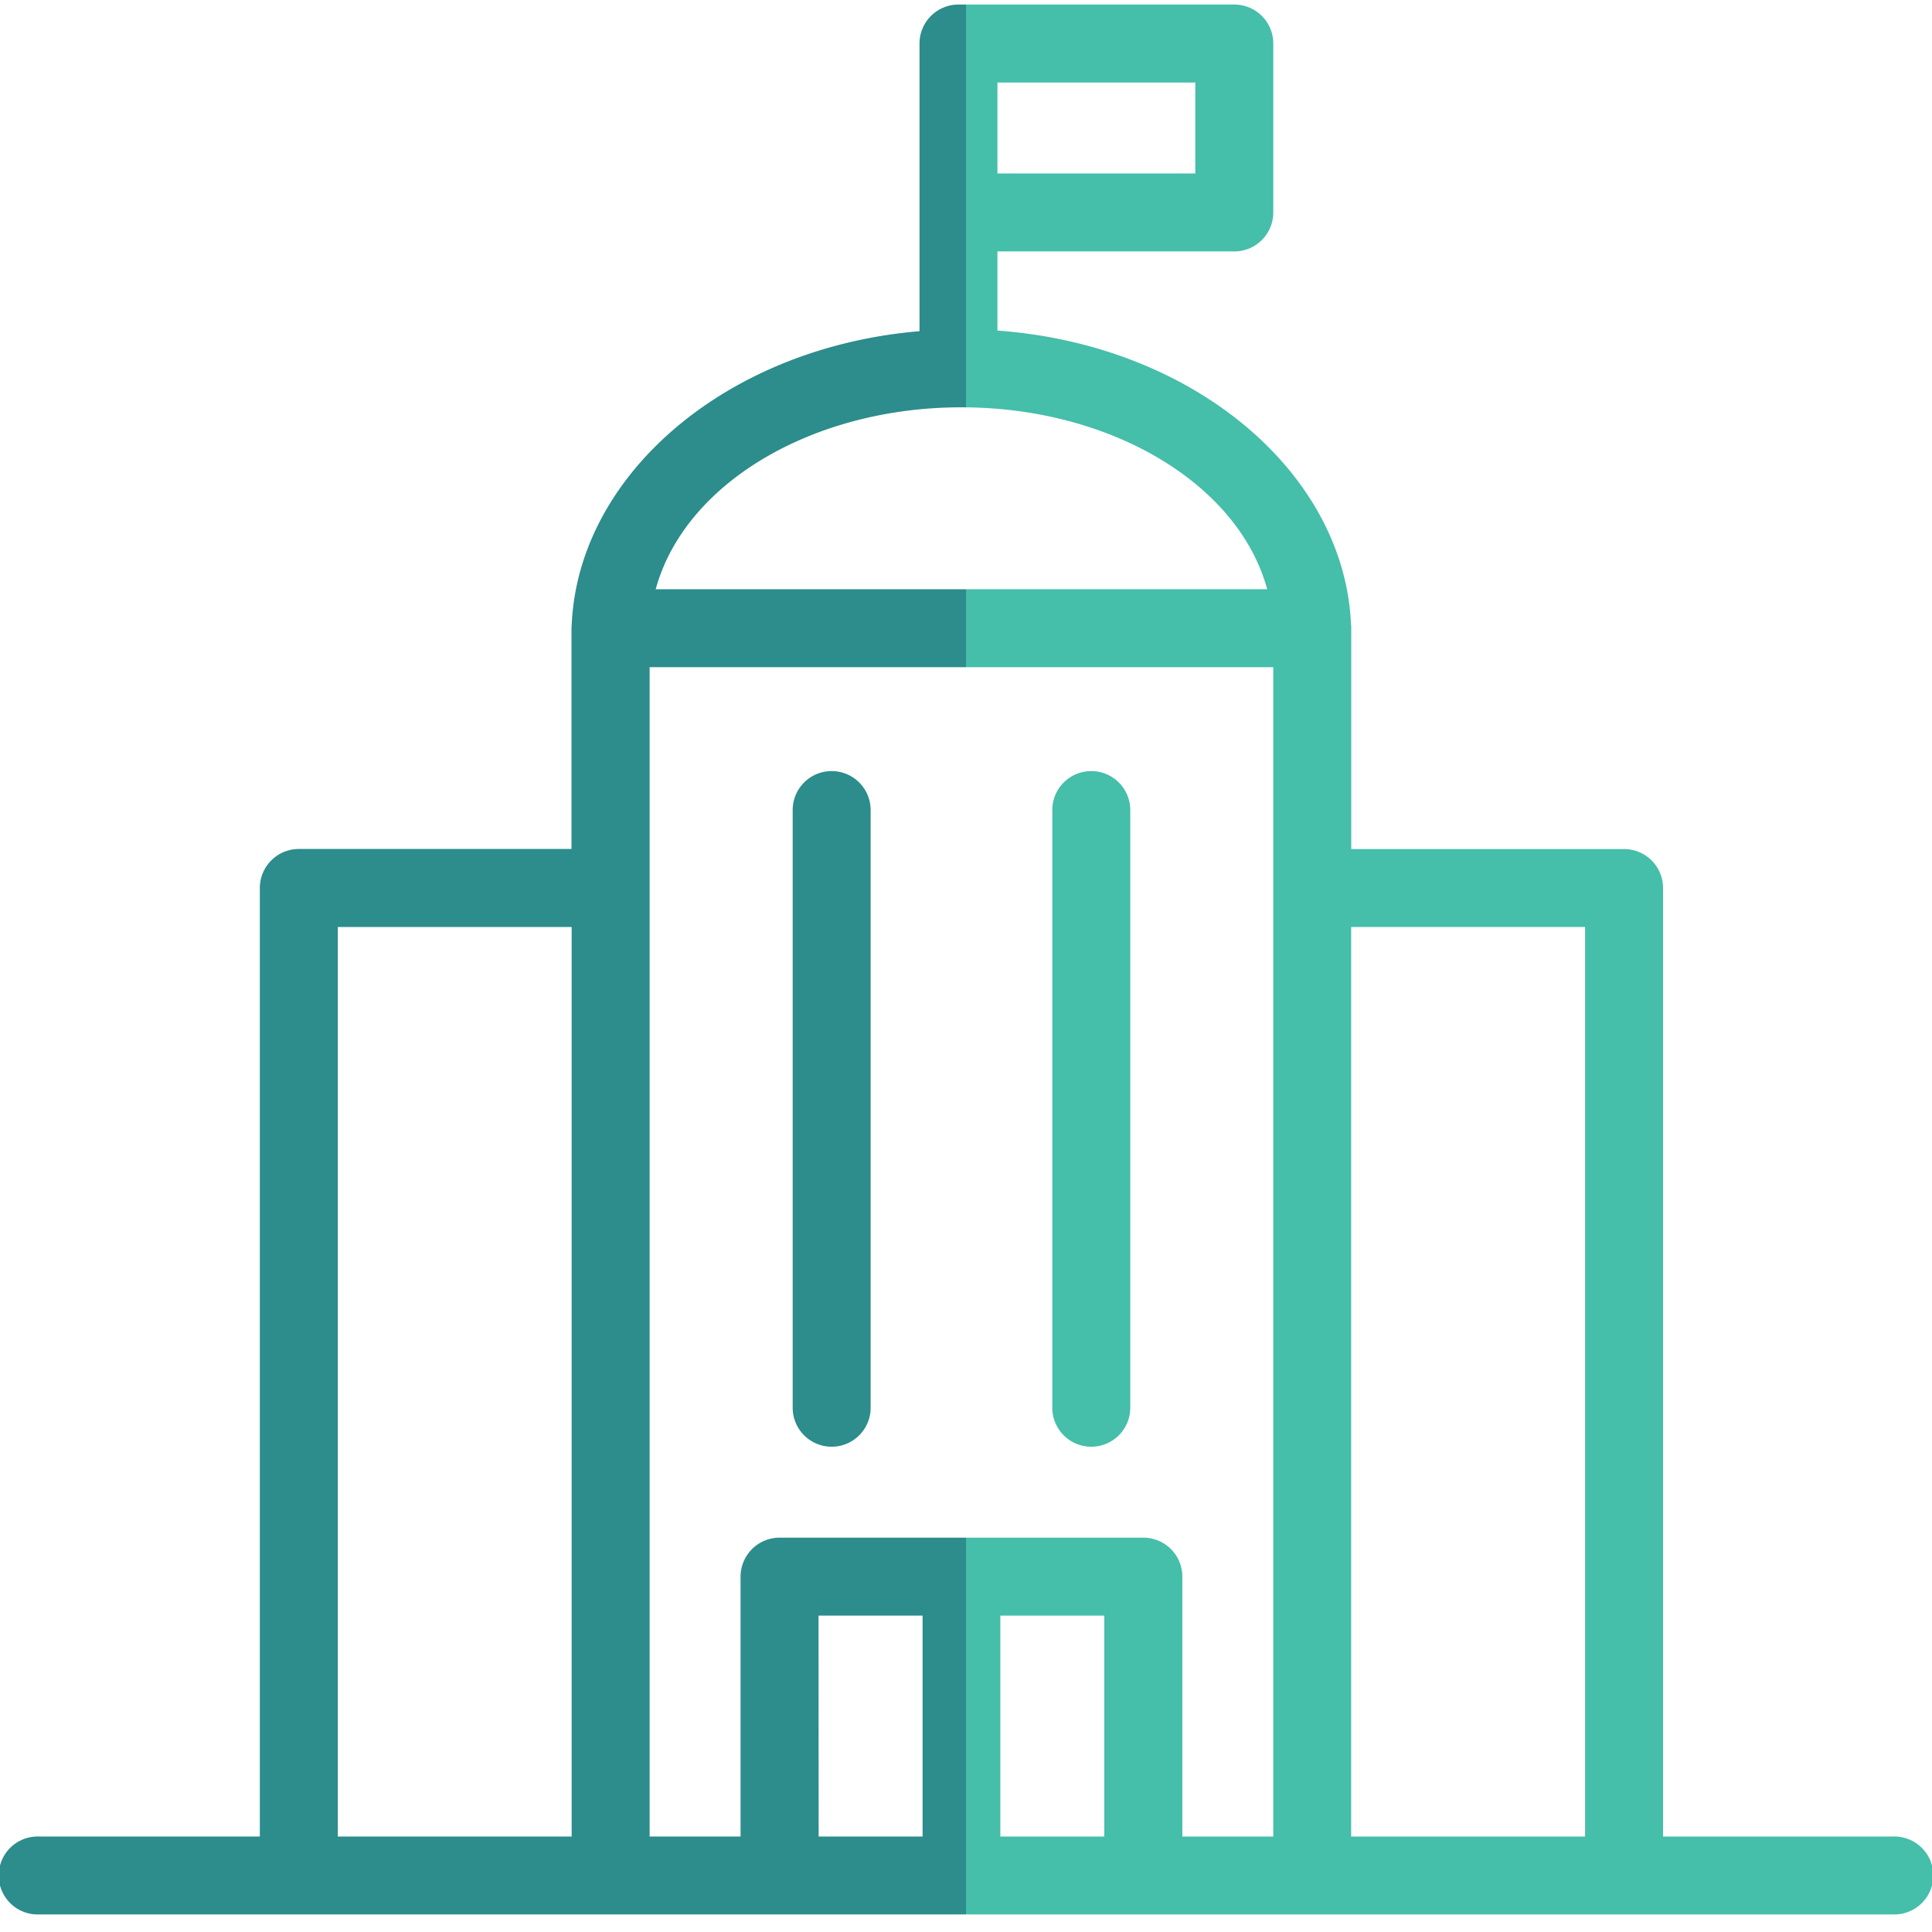 <svg id="Layer_1" data-name="Layer 1" xmlns="http://www.w3.org/2000/svg" viewBox="0 0 45 45"><defs><style>.cls-1{fill:none;}.cls-2{fill:#45beaa;}.cls-2,.cls-3{fill-rule:evenodd;}.cls-3{fill:#2d8c8c;}</style></defs><g id="icn_background409" data-name="icn background409"><rect class="cls-1" x="0.106" y="0.106" width="44.788" height="44.788"/></g><g id="icn_government-2" data-name="icn government-2"><path id="icn_right7" data-name="icn right7" class="cls-2" d="M22.5.106V9.488c3.426.035,6.352,1.8,7.015,4.236H22.5V15.54h7.157V42.776H27.539V36.723a.908.908,0,0,0-.908-.908H22.5v8.776H44.092a.908.908,0,1,0,0-1.815H38.736V20.684a.908.908,0,0,0-.908-.908H31.473V14.632a.6.6,0,0,0-.006-.1C31.306,11,27.79,8.029,23.232,7.7V5.856h5.517a.907.907,0,0,0,.908-.908V1.014a.907.907,0,0,0-.908-.908Zm.8,37.525v5.145h2.421V37.631Zm8.171-16.039V42.776H36.92V21.592Zm-5.145,11.2V18.868a.908.908,0,0,0-1.816,0V32.789a.908.908,0,0,0,1.816,0ZM23.232,4.04h4.609V1.922H23.232Z"/><path id="icn_left7" data-name="icn left7" class="cls-3" d="M22.5.106h-.176a.908.908,0,0,0-.907.908v6.7c-4.488.378-7.932,3.328-8.1,6.816,0,.034-.006.069-.006.1v5.144H6.96a.91.91,0,0,0-.908.908V42.776H.908a.908.908,0,1,0,0,1.815H22.5V35.815H18.157a.91.91,0,0,0-.908.908v6.053H15.131V15.54H22.5V13.724H15.273c.672-2.465,3.65-4.237,7.121-4.237H22.5ZM7.868,21.592V42.776h5.447V21.592Zm11.2,21.184h2.421V37.631H19.065Zm1.211-9.987V18.868a.908.908,0,0,0-1.816,0V32.789a.908.908,0,1,0,1.816,0Z"/></g></svg>
